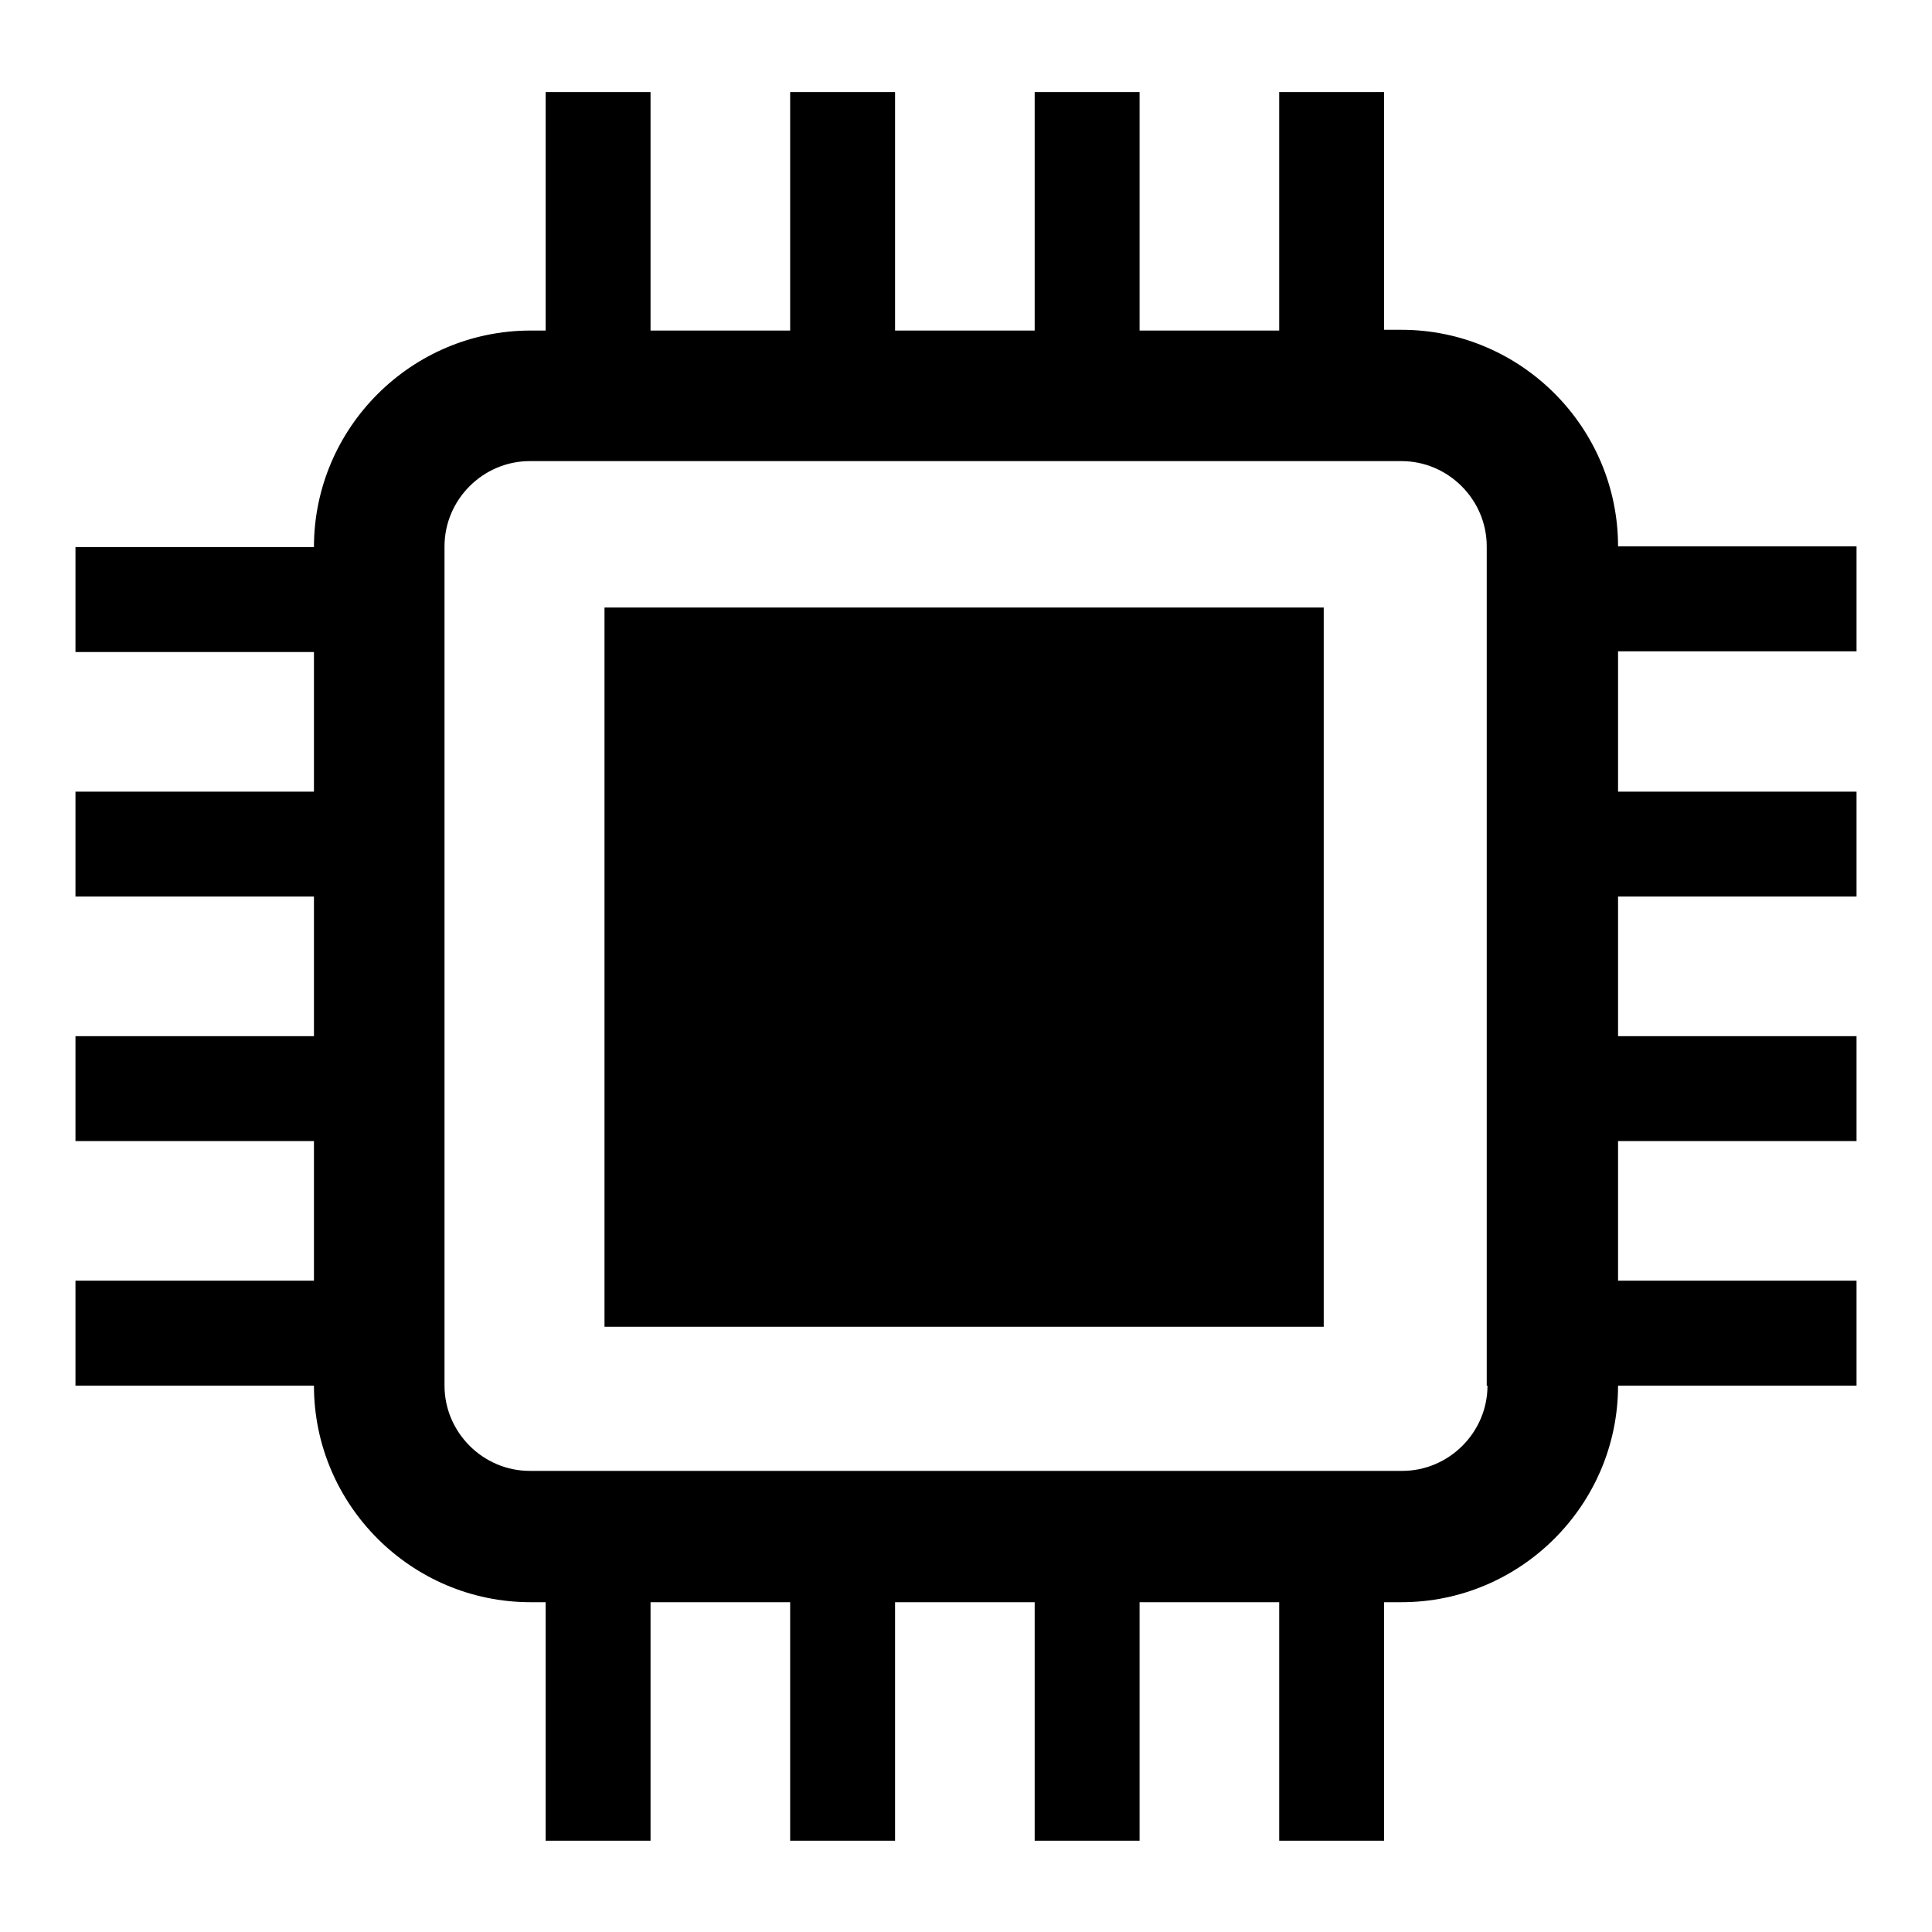 <?xml version="1.0" encoding="utf-8"?>
<!-- Svg Vector Icons : http://www.onlinewebfonts.com/icon -->
<!DOCTYPE svg PUBLIC "-//W3C//DTD SVG 1.1//EN" "http://www.w3.org/Graphics/SVG/1.1/DTD/svg11.dtd">
<svg version="1.1" xmlns="http://www.w3.org/2000/svg" xmlns:xlink="http://www.w3.org/1999/xlink" x="0px" y="0px" viewBox="0 0 256 256" enable-background="new 0 0 256 256" xml:space="preserve">
<g> <path fill="#000000" d="M80.1,80.5h95.3v95.3H80.1V80.5z"/> <path fill="#000000" d="M246,86.3V72.4h-31.6v0c0-15.8-12.9-28.7-28.7-28.7h-2.3V12.2h-13.9v31.6H151V12.2h-13.9v31.6h-18.5V12.2 h-13.9v31.6H86.2V12.2H72.3v31.6h-2c-15.8,0-28.7,12.9-28.7,28.7v0H10v13.9h31.6v18.5H10v13.9h31.6v18.5H10v13.9h31.6v18.5H10v13.9 h31.6v0c0,15.8,12.9,28.7,28.7,28.7h2v31.6h13.9v-31.6h18.5v31.6h13.9v-31.6h18.5v31.6H151v-31.6h18.5v31.6h13.9v-31.6h2.3 c15.8,0,28.7-12.9,28.7-28.7v0H246v-13.9h-31.6v-18.5H246v-13.9h-31.6v-18.5H246v-13.9h-31.6V86.3H246z M197.1,183.6 c0,6.2-5.1,11.3-11.3,11.3H70.2c-6.2,0-11.3-5.1-11.3-11.3V72.4c0-6.2,5.1-11.3,11.3-11.3h115.5c6.2,0,11.3,5.1,11.3,11.3V183.6 L197.1,183.6z"/></g>
</svg>